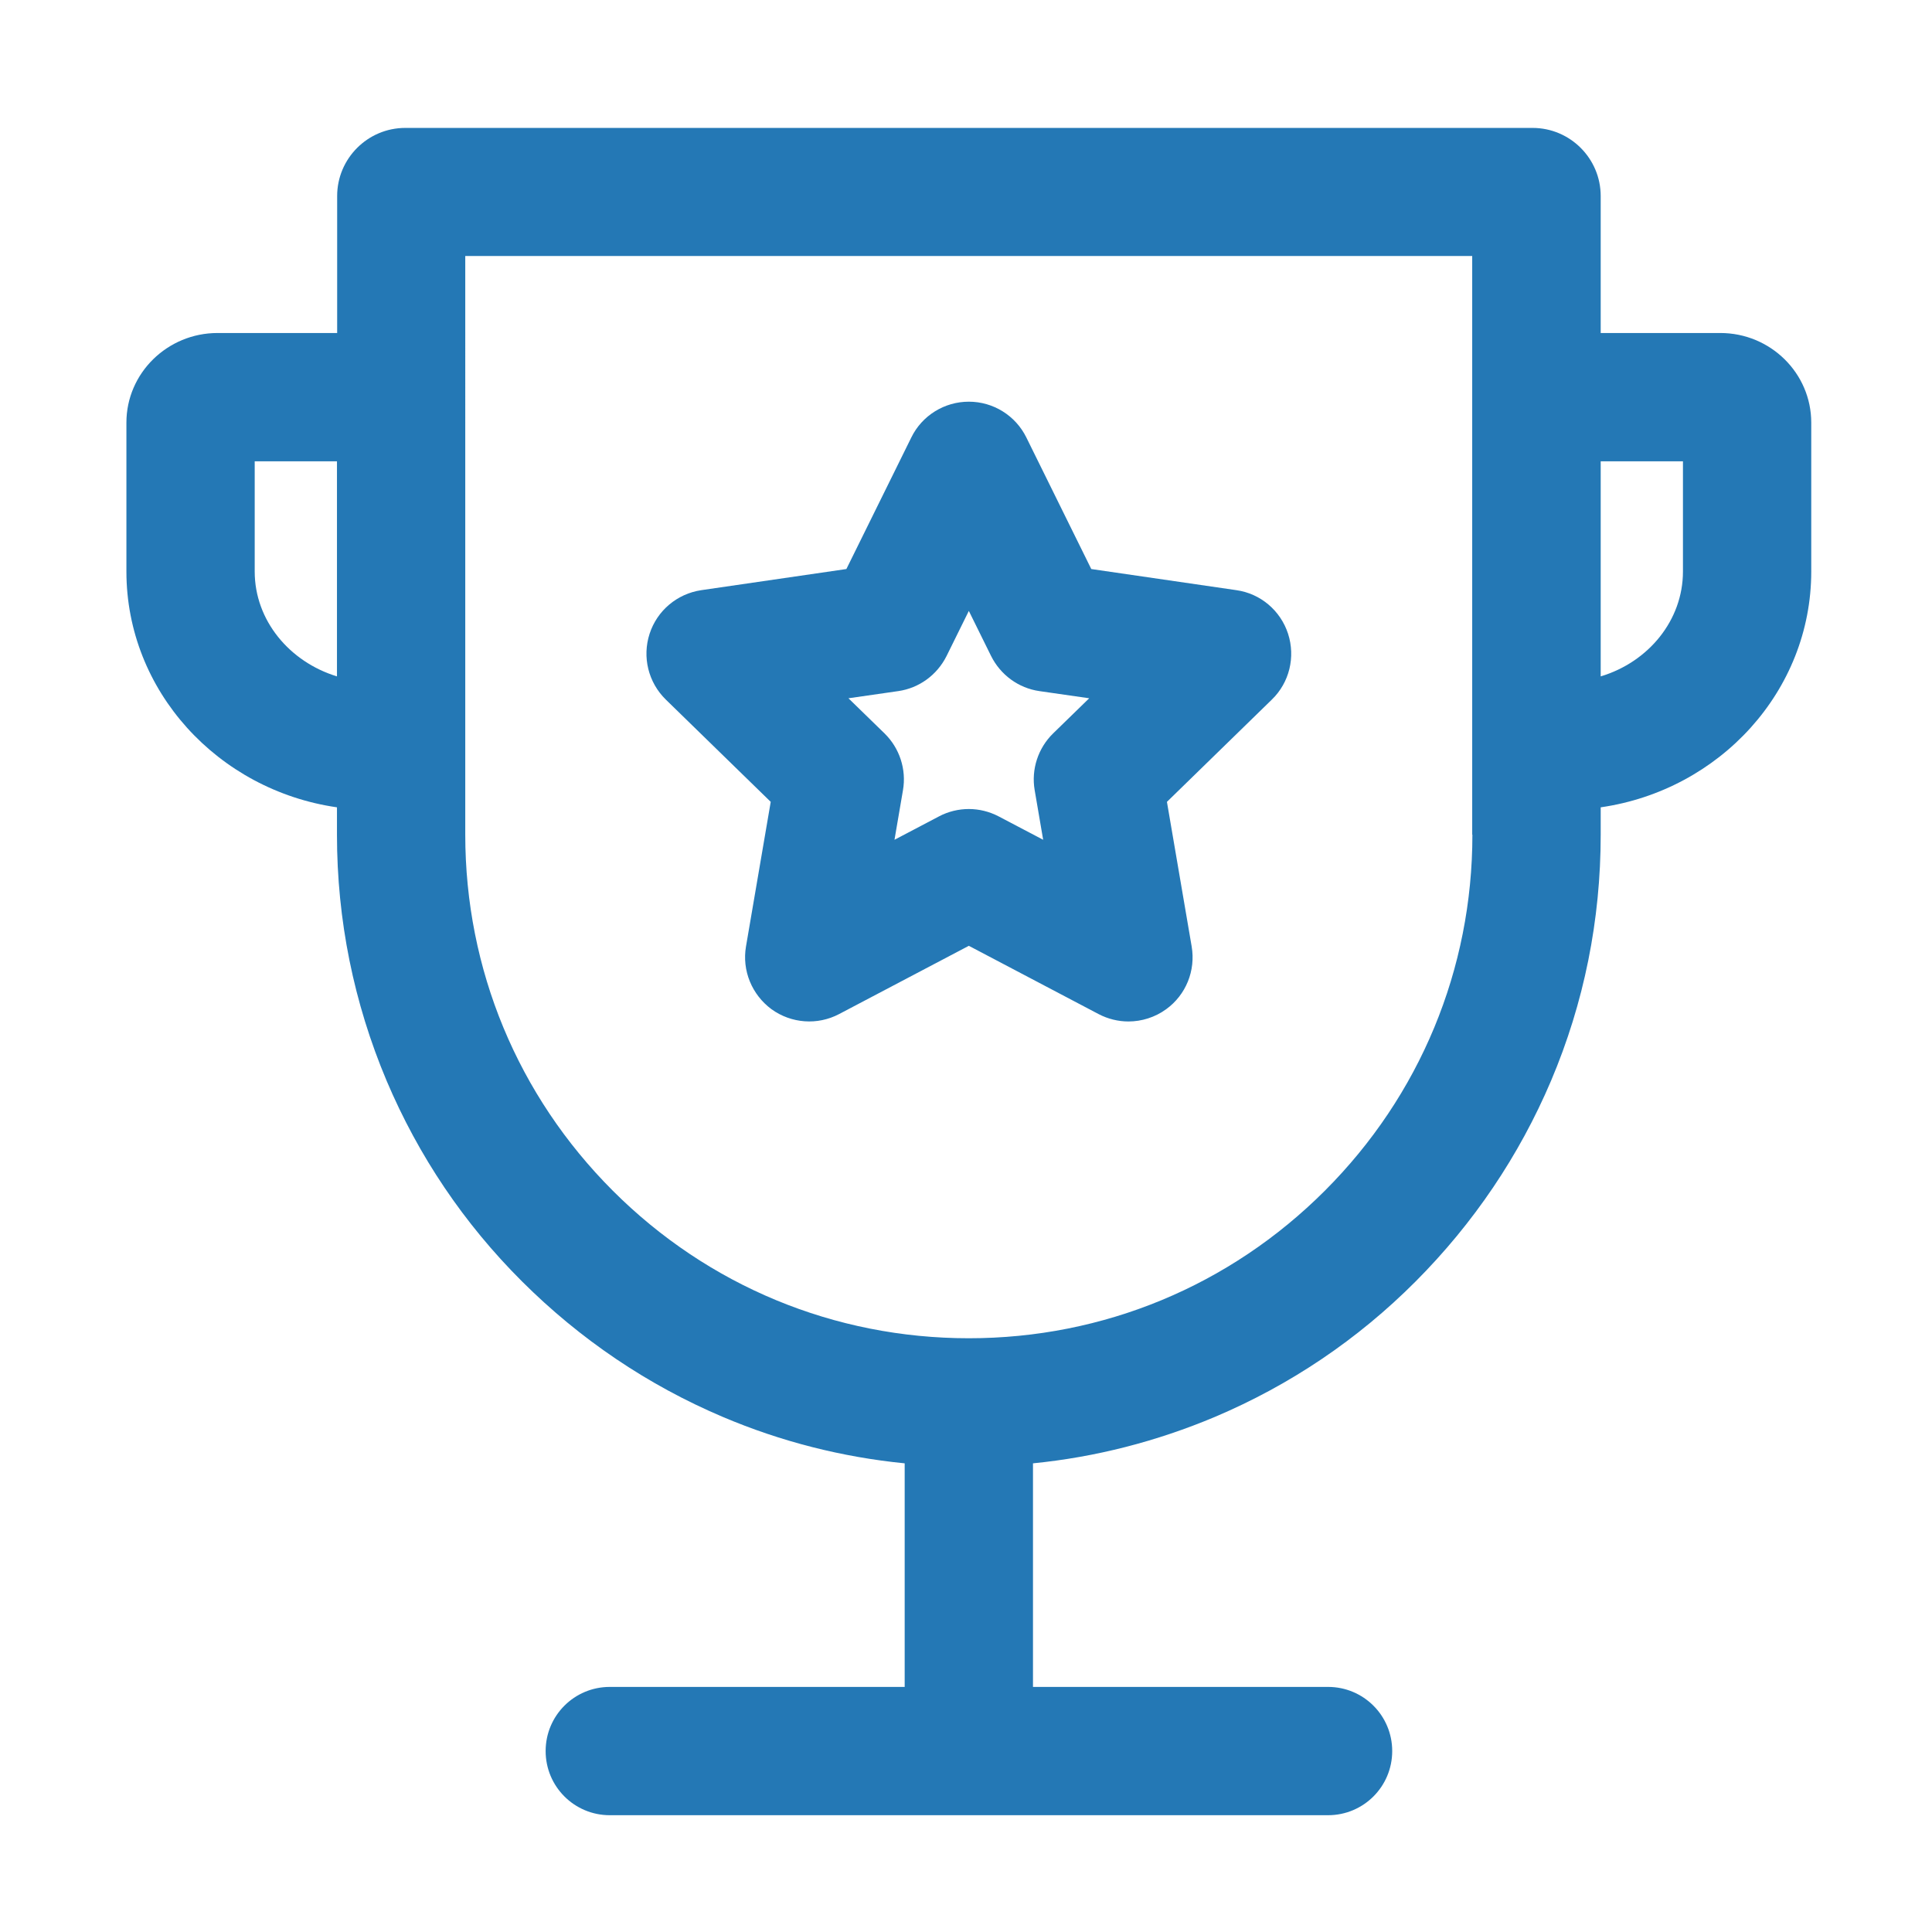 <?xml version="1.0" standalone="no"?><!DOCTYPE svg PUBLIC "-//W3C//DTD SVG 1.1//EN" "http://www.w3.org/Graphics/SVG/1.1/DTD/svg11.dtd"><svg t="1710469095282" class="icon" viewBox="0 0 1024 1024" version="1.1" xmlns="http://www.w3.org/2000/svg" p-id="33554" xmlns:xlink="http://www.w3.org/1999/xlink" width="200" height="200"><path d="M911.8 176.5h-63.4v-72.6c0-19.9-16.2-36.1-36.1-36.1H214.8c-19.9 0-36.1 16.2-36.1 36.1v72.6h-63.4C88.7 176.5 67 197.8 67 224v78.9c0 63.3 48.5 115.9 111.6 125v14.5c0 45.2 8.9 89.1 26.3 130.4 16.9 39.9 41 75.7 71.8 106.4s66.6 54.9 106.4 71.8c30.9 13.1 63.2 21.3 96.4 24.6v118.5H323.2c-18.8 0-34 15.2-34 34s15.2 34 34 34h380.7c18.8 0 34-15.2 34-34s-15.2-34-34-34H547.5V775.9v-0.3c33.2-3.3 65.5-11.6 96.4-24.6 39.9-16.9 75.7-41 106.4-71.8s54.9-66.6 71.8-106.4c17.5-41.3 26.3-85.2 26.3-130.4v-14.5c63.1-9.1 111.6-61.7 111.6-125V224c0-26.2-21.6-47.5-48.2-47.5zM135 302.9v-58.4h43.6v114c-25.2-7.7-43.6-29.7-43.6-55.6z m645.4 139.5c0 71.3-27.8 138.3-78.2 188.7s-117.4 78.2-188.7 78.2c-71.3 0-138.3-27.8-188.7-78.2-50.4-50.4-78.2-117.4-78.2-188.7V135.7h533.7v306.7zM892 302.9c0 25.9-18.3 48-43.6 55.6v-114H892v58.4z" fill="#2478b5" p-id="33555"></path><path d="M408.5 425l-13.1 76.6c-2.2 12.8 3.1 25.6 13.5 33.3 10.5 7.6 24.4 8.6 35.8 2.6l68.8-36.2 68.8 36.2c5 2.6 10.4 3.9 15.8 3.9 7 0 14.1-2.2 20-6.5 10.5-7.6 15.7-20.5 13.5-33.3L618.5 425l55.6-54.2c9.3-9 12.6-22.5 8.6-34.9-4-12.3-14.6-21.3-27.4-23.1l-76.9-11.2-34.4-69.7c-5.7-11.6-17.5-19-30.5-19-12.9 0-24.8 7.3-30.5 19l-34.4 69.7-76.9 11.2c-12.8 1.9-23.4 10.8-27.4 23.1s-0.7 25.8 8.6 34.9l55.6 54.2z m67.6-58.7c11.1-1.6 20.6-8.6 25.6-18.6l11.8-23.9 11.8 23.9c5 10 14.5 17 25.6 18.6l26.4 3.8-19.1 18.6c-8 7.8-11.7 19.1-9.8 30.1l4.5 26.3-23.6-12.4c-5-2.6-10.4-3.9-15.8-3.9s-10.9 1.3-15.8 3.9l-23.6 12.4 4.5-26.3c1.9-11-1.8-22.3-9.8-30.1l-19.1-18.6 26.4-3.8z" fill="#2478b5" p-id="33556"></path></svg>